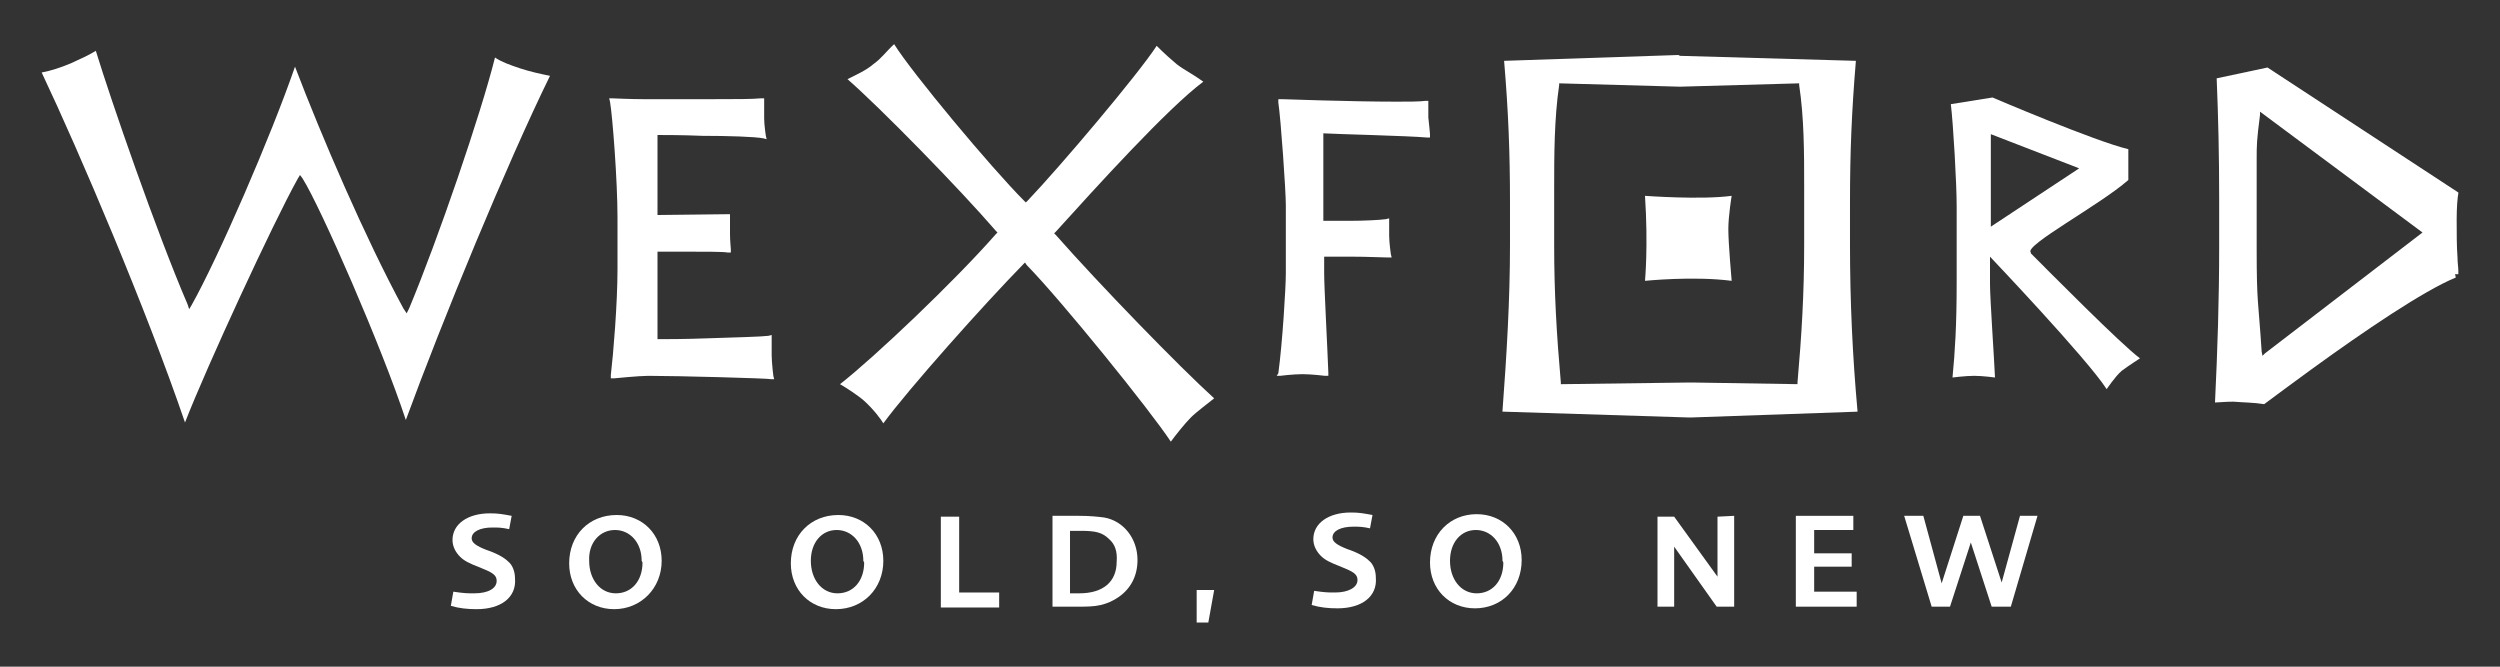 <?xml version="1.0" encoding="utf-8"?>
<!-- Generator: Adobe Illustrator 26.0.1, SVG Export Plug-In . SVG Version: 6.00 Build 0)  -->
<svg version="1.1" xmlns="http://www.w3.org/2000/svg" xmlns:xlink="http://www.w3.org/1999/xlink" x="0px" y="0px"
	 viewBox="0 0 300 80" style="enable-background:new 0 0 300 80;" xml:space="preserve">
<rect x="0" y="0" width="300" height="80" fill="#333333" stroke="none"/>
<style type="text/css">
	.st0{display:none;}
	.st1{display:inline;}
	.st2{fill:#FFFFFF;}
</style>
<g id="Layer_2" class="st0">
	<rect x="-0.1" y="0.3" class="st1" width="300.2" height="80"/>
</g>
<g id="Layer_1">
	<g>
		<path class="st2" d="M271.7,48.5c0.5-0.4,3.8-2.8,5.7-4.2c6.2-4.5,13.4-9.4,17.3-11l-0.1-0.4h0.3h0.1c0-0.1,0-0.3,0-0.4
			c0-0.4-0.1-1-0.1-1.6c-0.1-1.3-0.1-3-0.1-4.5v-0.1c0-1.4,0.1-2.6,0.2-3.1v-0.1l-22.9-15L266,9.4c0.2,4.8,0.3,9.3,0.3,14.4v5.9
			c0,6.2-0.2,12.4-0.5,18.6c0.4,0,1.2-0.1,2.2-0.1C269.2,48.3,270.5,48.3,271.7,48.5 M271.4,42.2c-0.4-6.2-0.6-5.7-0.6-12.3v-7.8
			c0-1.3,0-2.2,0-2.9c0-1.8,0-2.3,0.4-5.4v-0.4l19.5,14.5l-18.9,14.5l-0.3,0.3L271.4,42.2z"/>
		<path class="st2" d="M57.2,73.1c-1.1,0-2.1-0.1-3.1-0.4l0.3-1.7c1.3,0.2,1.7,0.2,2.5,0.2c1.7,0,2.7-0.6,2.7-1.5c0-0.7-0.5-1-2-1.6
			c-1.3-0.5-1.9-0.8-2.4-1.3s-0.9-1.2-0.9-2c0-1.9,1.8-3.2,4.5-3.2c1,0,1.5,0.1,2.6,0.3l-0.3,1.6c-0.9-0.2-1.3-0.2-2-0.2
			c-1.5,0-2.5,0.5-2.5,1.3c0,0.5,0.5,0.9,1.8,1.4c1.2,0.4,2.1,0.9,2.6,1.4c0.5,0.4,0.8,1.2,0.8,2C62,71.7,60.1,73.1,57.2,73.1"/>
		<path class="st2" d="M73.7,73.1c-3.1,0-5.4-2.3-5.4-5.5c0-3.4,2.4-5.8,5.7-5.8c3.1,0,5.4,2.3,5.4,5.5
			C79.4,70.6,76.9,73.1,73.7,73.1 M77,67.3c0-2.2-1.4-3.7-3.2-3.7c-1.8,0-3.2,1.5-3.1,3.7c0,2.2,1.3,3.9,3.2,3.9
			c1.9,0,3.2-1.5,3.2-3.7L77,67.3L77,67.3z"/>
		<path class="st2" d="M100.3,73.1c-3.1,0-5.4-2.3-5.4-5.5c0-3.4,2.4-5.8,5.7-5.8c3.1,0,5.4,2.3,5.4,5.5
			C106,70.6,103.6,73.1,100.3,73.1 M103.6,67.3c0-2.2-1.4-3.7-3.2-3.7c-1.8,0-3.1,1.5-3.1,3.7s1.3,3.9,3.2,3.9
			c1.9,0,3.2-1.5,3.2-3.7L103.6,67.3L103.6,67.3z"/>
		<polygon class="st2" points="112.9,72.9 112.9,62 115.1,62 115.1,71.1 119.9,71.1 119.9,72.9 		"/>
		<path class="st2" d="M134.3,71.6c-0.7,0.5-1.4,0.8-2.2,1c-0.9,0.2-1.6,0.2-3.1,0.2h-2.7V61.9h3.2c1.3,0,2.2,0.1,3,0.2
			c2.3,0.4,4,2.5,4,5.1C136.5,69.1,135.7,70.6,134.3,71.6 M133.1,64.7c-0.8-0.8-1.6-1-3.4-1h-1.3v7.5h1.1c2.9,0,4.5-1.4,4.5-3.8
			C134.1,66.2,133.8,65.3,133.1,64.7"/>
		<polygon class="st2" points="145,74.7 143.6,74.7 143.6,70.8 145.7,70.8 		"/>
		<path class="st2" d="M160.5,73c-1.1,0-2.1-0.1-3.1-0.4l0.3-1.7c1.3,0.2,1.7,0.2,2.5,0.2c1.6,0,2.7-0.6,2.7-1.5c0-0.7-0.5-1-2-1.6
			c-1.3-0.5-1.9-0.8-2.4-1.3s-0.9-1.2-0.9-2c0-1.9,1.8-3.2,4.5-3.2c1,0,1.5,0.1,2.6,0.3l-0.3,1.6c-0.9-0.2-1.3-0.2-2-0.2
			c-1.5,0-2.5,0.5-2.5,1.3c0,0.5,0.5,0.9,1.8,1.4c1.2,0.4,2.1,0.9,2.6,1.4c0.5,0.4,0.8,1.2,0.8,2C165.3,71.6,163.4,73,160.5,73"/>
		<path class="st2" d="M177,73c-3.1,0-5.4-2.3-5.4-5.5c0-3.4,2.4-5.8,5.6-5.8c3.1,0,5.4,2.3,5.4,5.5C182.6,70.6,180.2,73,177,73
			 M180.3,67.3c0-2.2-1.4-3.7-3.2-3.7s-3.1,1.5-3.1,3.7s1.3,3.9,3.2,3.9s3.2-1.5,3.2-3.7L180.3,67.3L180.3,67.3z"/>
		<polygon class="st2" points="206,72.8 200.9,65.6 200.9,72.8 198.9,72.8 198.9,62 200.9,62 206.1,69.2 206.1,62 208.1,61.9 
			208.1,72.8 		"/>
		<polygon class="st2" points="215.5,72.8 215.5,61.9 222.4,61.9 222.4,63.6 217.7,63.6 217.7,66.4 222.2,66.4 222.2,68 217.7,68 
			217.7,71 222.8,71 222.8,72.8 		"/>
		<polygon class="st2" points="241.3,72.8 239,72.8 236.5,65.1 234,72.8 231.8,72.8 228.5,61.9 230.8,61.9 233,70 235.6,61.9 
			237.6,61.9 240.2,69.9 242.4,61.9 244.5,61.9 		"/>
		<path class="st2" d="M201.4,6.6l-20.9,0.7v0.1c0.5,5.9,0.7,10.9,0.7,16.9v5.1c0,6.6-0.4,13.2-0.9,19.9v0.1h0.1l22.3,0.7l0,0h0.1
			h0.1l0,0l20-0.7v-0.1c-0.6-6.6-0.9-13.2-0.9-19.9v-5.1c0-6,0.2-10.9,0.7-16.9V7.3l-21.1-0.6l0,0L201.4,6.6L201.4,6.6L201.4,6.6z
			 M187.3,45.9c-0.5-5.7-0.8-10.7-0.8-16.5v-6.7c0-4,0-8.4,0.6-12.5V10l14.4,0.4l0,0h0.1h0.1l0,0l14.2-0.4v0.2
			c0.6,4,0.6,8.2,0.6,12.1c0,0.1,0,0.3,0,0.4v6.7c0,5.8-0.3,10.8-0.8,16.5v0.2L203,45.9h-0.1h-0.1l-15.3,0.2h-0.2L187.3,45.9z
			 M187.5,45.9h0.2H187.5z"/>
		<path class="st2" d="M48.7,51.2L48.7,51.2L48.7,51.2z M22.2,50.7c2.6-6.7,10.6-24,13.5-29.2L36,21l0.3,0.4
			c2.2,3.5,9.5,20.2,12.4,29c4.4-12,12.1-30.7,17.3-41.3c-1-0.2-2.4-0.5-3.6-0.9c-1.2-0.4-2.3-0.8-3-1.3
			c-1.7,6.8-6.8,21.7-10.3,30.1l-0.3,0.6L48.4,37c-4.6-8.5-9.8-20.6-13-29c-2.9,8.4-9.2,22.9-12.4,28.6l-0.3,0.5l-0.2-0.6
			c-3.7-8.6-9.2-24.5-11-30.4c-0.8,0.5-1.9,1-3,1.5C7.3,8.1,6.1,8.5,5,8.7C9.5,18.2,17.6,37.2,22.2,50.7"/>
		<path class="st2" d="M77.8,45.1c-1.1,0-4.1,0.3-4.1,0.3h-0.4V45c0.3-2.5,0.8-8.6,0.8-12.7v-6.2c0-4.4-0.6-12.2-0.9-13.9l-0.1-0.4
			h0.4c0,0,2.2,0.1,3.6,0.1c2.5,0,5.9,0,8.7,0c2.4,0,4.5,0,5.5-0.1h0.4v0.4c0,0,0,1.2,0,2s0.2,2.1,0.2,2.1l0.1,0.4l-0.4-0.1
			c-1-0.2-4.3-0.3-7.3-0.3c-2.4-0.1-4.6-0.1-5.4-0.1v9.6l8.7-0.1V26c0,0,0,1.3,0,2.1c0,0.7,0.1,1.8,0.1,1.8v0.4h-0.4
			c-0.5-0.1-2.7-0.1-4.7-0.1c-1.6,0-3,0-3.7,0v10.5c0.9,0,3.3,0,5.9-0.1c3.2-0.1,6.7-0.2,7.4-0.3l0.4-0.1v0.4v2
			c0,0.9,0.2,2.5,0.2,2.5l0.1,0.4h-0.4C92.3,45.4,81.3,45.1,77.8,45.1"/>
		<path class="st2" d="M123.2,31.8c4.2,4.3,14.8,17.4,17.3,21.2c0.5-0.7,1.7-2.2,2.4-2.9s2.2-1.8,2.8-2.3
			c-4.2-3.8-13.8-13.7-19-19.6l-0.2-0.2l0.2-0.2c4.8-5.3,13.4-14.8,17.7-18c-1.4-1-2.3-1.4-3.2-2.1c-0.7-0.6-1.4-1.2-2.4-2.2
			c-2.2,3.4-11.5,14.4-15.5,18.6l-0.2,0.2l-0.2-0.2c-3.9-3.9-13.5-15.4-15.6-18.8c-0.9,0.8-1.5,1.7-2.5,2.4
			c-0.8,0.7-1.9,1.2-3.1,1.8c3.9,3.4,13.4,13.1,17.8,18.2l0.2,0.2l-0.2,0.2c-5,5.7-14.6,14.8-18.7,18c0.7,0.4,2.1,1.3,2.9,2
			c1.2,1.1,2,2.2,2.3,2.7c3-4.1,12.1-14.3,16.8-19.1l0.2-0.2L123.2,31.8z"/>
		<path class="st2" d="M153.4,44.8c0.5-3.7,0.9-10.3,0.9-12v-8.2c0-1.7-0.6-10.3-0.9-12.3v-0.4h0.4c0,0,8.4,0.3,13.8,0.3
			c1.5,0,2.7,0,3.5-0.1h0.3v0.3c0,0,0,0.5,0,1c0,0.3,0,0.5,0,0.7c0.1,0.8,0.2,2,0.2,2v0.4h-0.4c-2.2-0.2-10.7-0.4-12.4-0.5v10.5
			c0.5,0,1.8,0,3.1,0c1.8,0,3.7-0.1,4.4-0.2l0.4-0.1v0.4c0,0,0,0.5,0,1c0,0.3,0,0.5,0,0.7c0,0.8,0.2,2.2,0.2,2.2l0.1,0.4h-0.4
			c-0.6,0-2.6-0.1-4.4-0.1c-1.4,0-2.7,0-3.3,0v2c0,1.7,0.4,9.1,0.5,11.9v0.4H159c0,0-1.6-0.2-2.7-0.2c-1.1,0-2.7,0.2-2.7,0.2h-0.4
			L153.4,44.8z"/>
		<path class="st2" d="M255.4,21.6c-3.4,3-12.6,7.9-11.7,8.7v0.1c2,2,10.9,11,13.1,12.6c0,0-1.4,0.9-2.2,1.5
			c-0.8,0.7-1.8,2.2-1.8,2.2c-2.3-3.6-14-15.9-14-15.9v3.3c0,1.7,0.5,8.9,0.6,11.2c0,0-1.5-0.2-2.5-0.2s-2.6,0.2-2.6,0.2
			c0.3-3.1,0.5-6.2,0.5-11.4v-9.2c0-2.6-0.4-9.7-0.7-12.2l5-0.8c0,0,12.4,5.3,16.3,6.2V21.6z M249.5,20.2l-10.6-4.1v11.1L249.5,20.2
			z"/>
		<path class="st2" d="M207.4,27.5c0,1.7,0.4,6.2,0.4,6.2c-4.6-0.6-10.4,0-10.4,0s0.4-4.2,0-10.2c0,0,6.7,0.5,10.4,0
			C207.8,23.5,207.4,25.9,207.4,27.5"/>
		<path class="st2" d="M273,43h0.2H273z"/>
	</g>
</g>
</svg>
